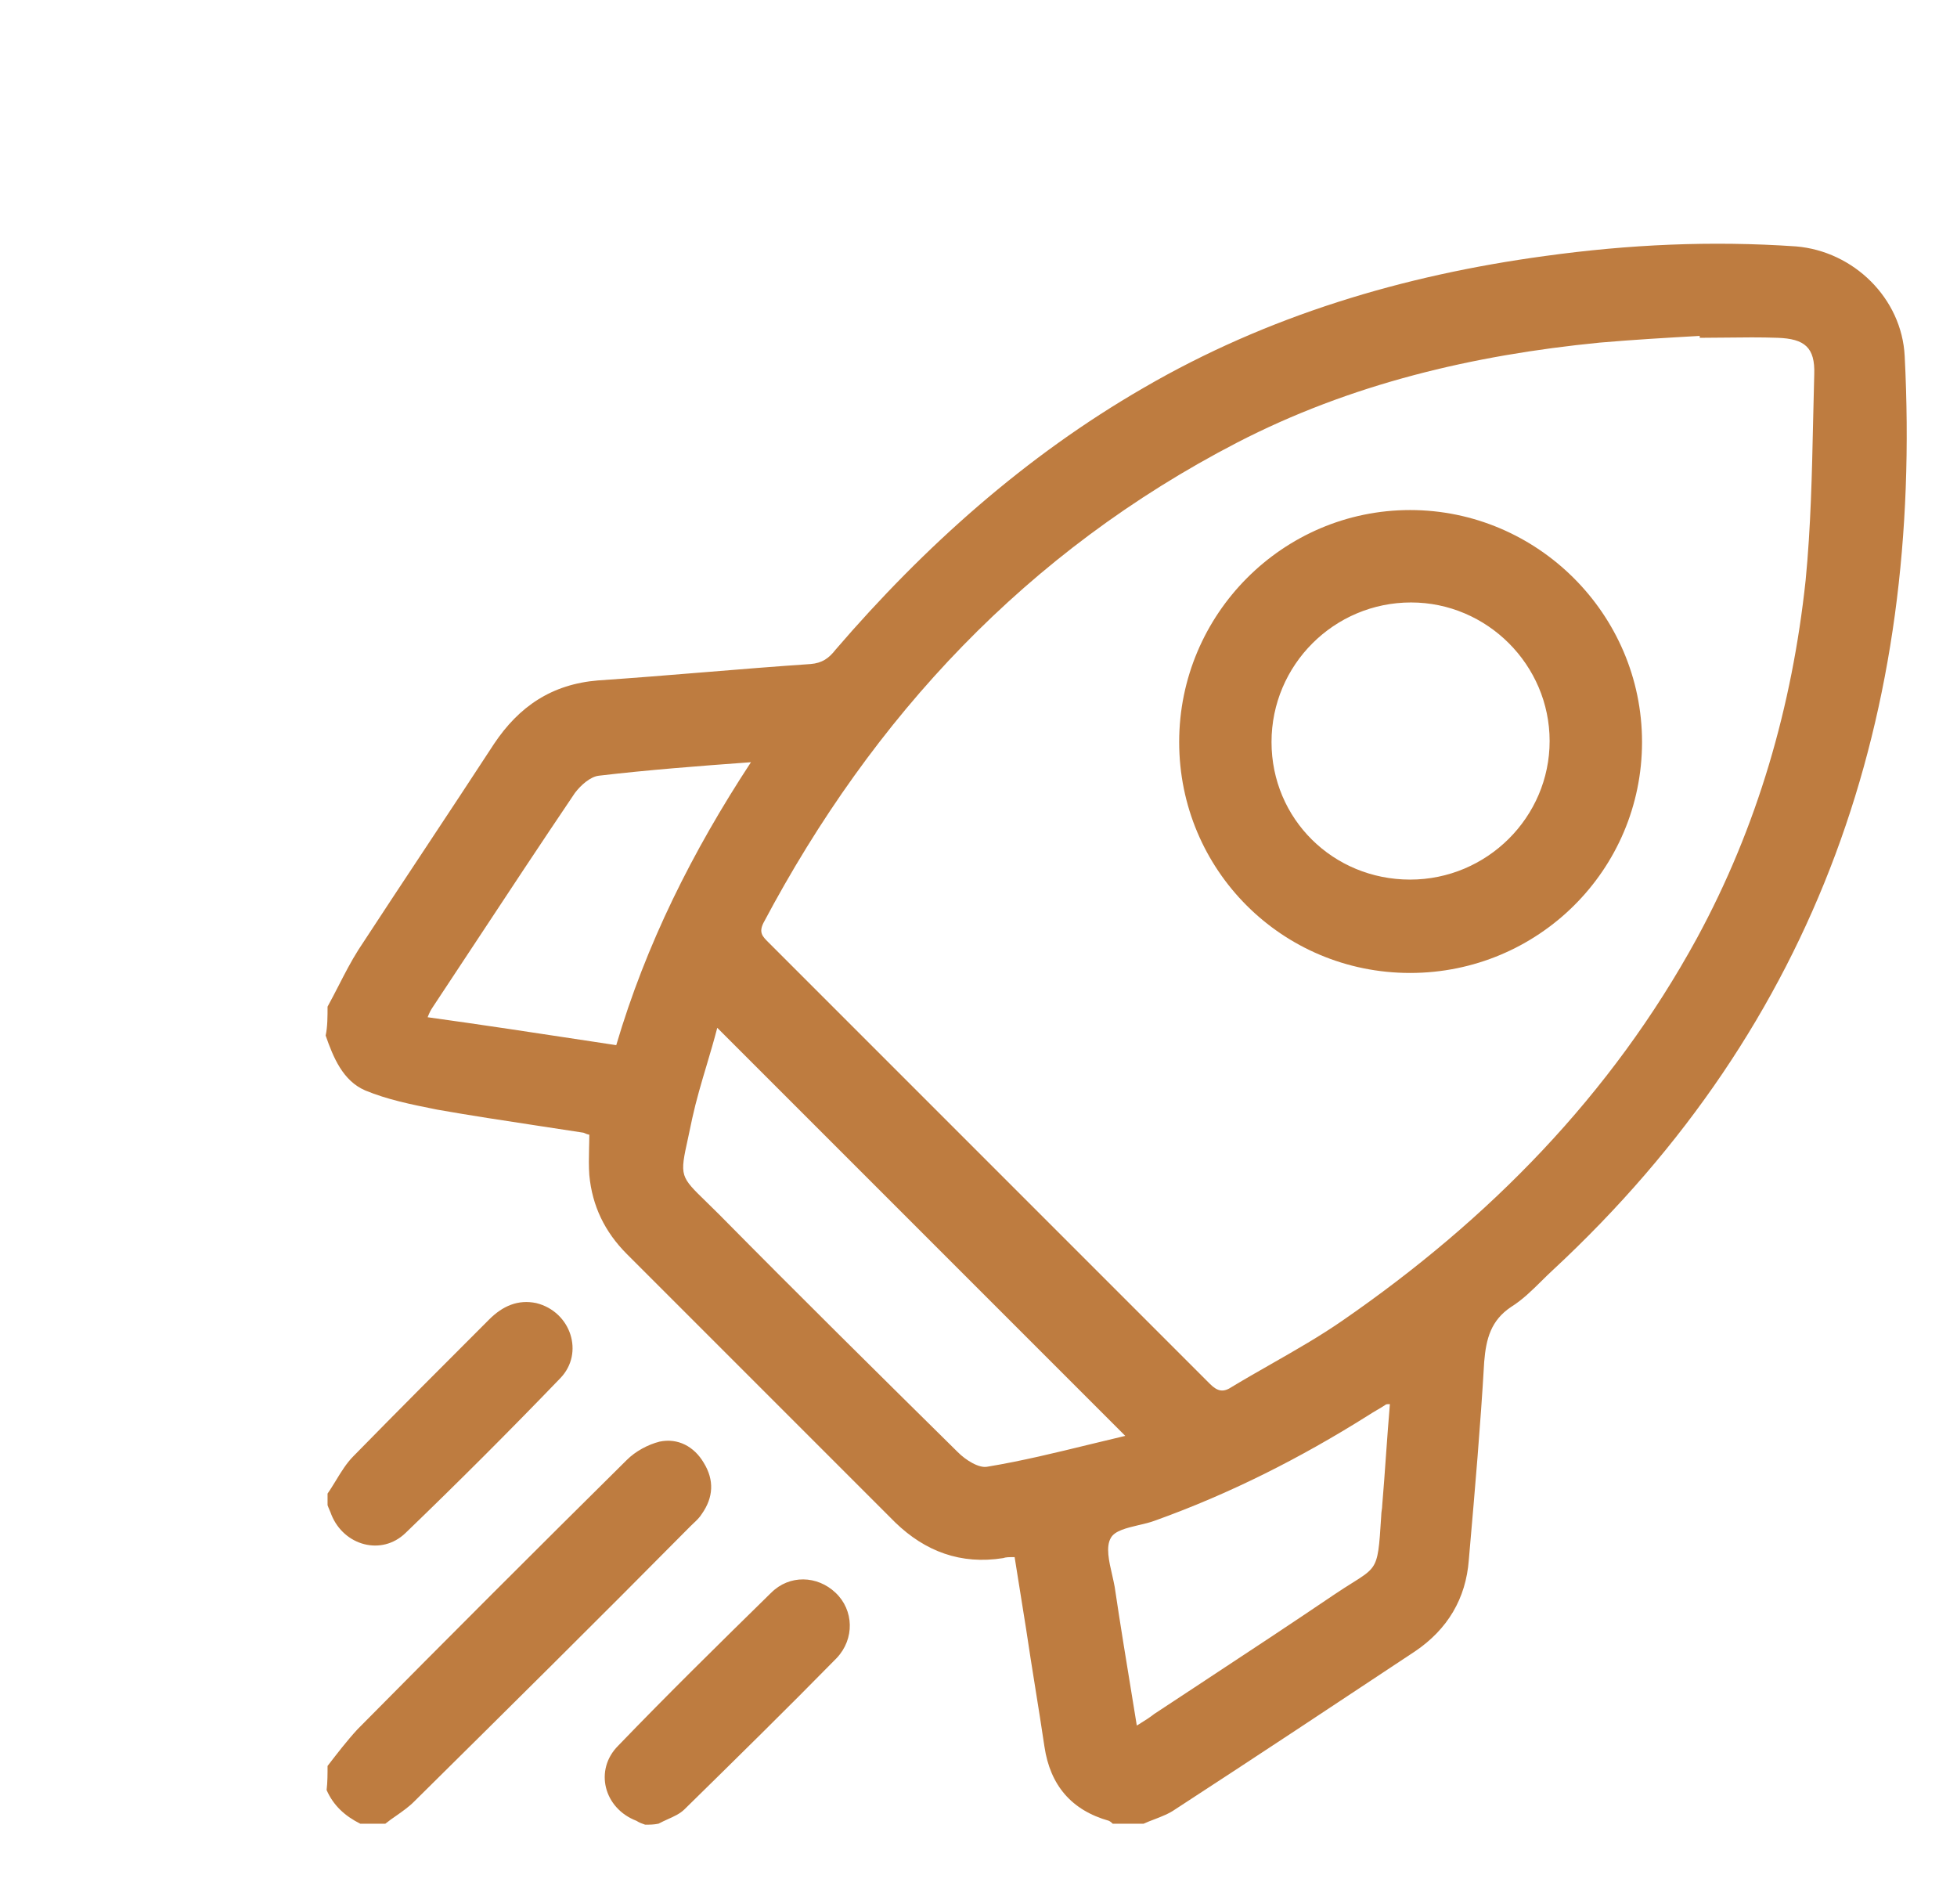 <svg width="37" height="36" viewBox="0 0 37 36" fill="none" xmlns="http://www.w3.org/2000/svg">
<g clip-path="url(#clip0_54547_23043)">
<path fill-rule="evenodd" clip-rule="evenodd" d="M6.401 18.635C6.519 18.405 6.636 18.177 6.775 17.957C7.203 17.302 7.63 16.656 8.058 16.01C8.485 15.364 8.913 14.718 9.34 14.063C9.813 13.354 10.432 12.935 11.305 12.863C11.978 12.817 12.647 12.763 13.316 12.708C13.984 12.653 14.653 12.599 15.326 12.553C15.544 12.535 15.672 12.444 15.799 12.28C17.473 10.334 19.383 8.624 21.621 7.332C23.968 5.967 26.533 5.203 29.207 4.84C30.79 4.621 32.355 4.548 33.956 4.658C35.047 4.749 35.957 5.64 36.011 6.732C36.357 13.481 34.392 19.339 29.353 24.015C29.283 24.079 29.215 24.147 29.147 24.214C28.965 24.394 28.782 24.574 28.57 24.706C28.188 24.961 28.097 25.307 28.061 25.743C27.991 26.948 27.888 28.137 27.783 29.34L27.77 29.491C27.715 30.219 27.37 30.801 26.751 31.219C25.241 32.22 23.731 33.221 22.221 34.203C22.1 34.288 21.962 34.34 21.825 34.393C21.756 34.419 21.687 34.446 21.621 34.476H21.038C21.02 34.458 21.002 34.44 20.966 34.421C20.256 34.221 19.856 33.748 19.747 33.02C19.692 32.648 19.633 32.279 19.574 31.911C19.515 31.542 19.456 31.174 19.401 30.801L19.183 29.436C19.074 29.436 19.019 29.436 18.965 29.455C18.164 29.582 17.491 29.327 16.927 28.782L11.851 23.706C11.433 23.287 11.196 22.796 11.142 22.214C11.13 22.046 11.133 21.886 11.137 21.718C11.139 21.632 11.142 21.543 11.142 21.45C11.123 21.45 11.069 21.431 11.032 21.413C10.741 21.368 10.45 21.324 10.161 21.28C9.53 21.184 8.903 21.089 8.267 20.977L8.218 20.967C7.778 20.879 7.324 20.788 6.903 20.613C6.484 20.431 6.302 19.994 6.157 19.576C6.193 19.412 6.193 19.212 6.193 19.03C6.266 18.898 6.333 18.766 6.401 18.635ZM32.136 6.386V6.35C31.5 6.386 30.881 6.422 30.244 6.477C27.843 6.713 25.532 7.259 23.385 8.369C19.419 10.425 16.508 13.536 14.434 17.447C14.344 17.629 14.416 17.702 14.525 17.811L22.876 26.162C23.022 26.307 23.131 26.326 23.294 26.216C23.537 26.069 23.787 25.927 24.037 25.784C24.498 25.521 24.962 25.256 25.387 24.961C28.152 23.051 30.462 20.704 32.082 17.738C33.228 15.628 33.883 13.354 34.138 10.971C34.236 9.968 34.258 8.954 34.28 7.946C34.287 7.656 34.293 7.366 34.301 7.077C34.319 6.568 34.119 6.404 33.61 6.386C33.282 6.374 32.955 6.378 32.627 6.382C32.464 6.384 32.3 6.386 32.136 6.386ZM21.275 27.144L13.561 19.43C13.501 19.662 13.432 19.894 13.363 20.127C13.263 20.461 13.163 20.798 13.088 21.14C13.06 21.279 13.034 21.399 13.011 21.503C12.929 21.876 12.889 22.058 12.937 22.213C12.983 22.359 13.108 22.481 13.353 22.719C13.424 22.789 13.505 22.867 13.598 22.96C15.089 24.47 16.599 25.962 18.11 27.453C18.255 27.599 18.51 27.763 18.673 27.726C19.32 27.619 19.966 27.461 20.605 27.305C20.829 27.251 21.053 27.196 21.275 27.144ZM21.493 32.62L21.542 32.59C21.66 32.517 21.74 32.466 21.821 32.402C22.141 32.19 22.462 31.979 22.785 31.767L22.786 31.766C23.599 31.231 24.415 30.693 25.223 30.146C25.355 30.057 25.466 29.987 25.56 29.928C25.757 29.805 25.876 29.73 25.951 29.625C26.063 29.467 26.077 29.24 26.113 28.673L26.114 28.654C26.114 28.618 26.119 28.586 26.123 28.554C26.128 28.522 26.133 28.491 26.133 28.454C26.16 28.136 26.183 27.817 26.205 27.499C26.228 27.18 26.251 26.862 26.278 26.544C26.224 26.544 26.205 26.544 26.187 26.562C26.133 26.598 26.078 26.63 26.023 26.662C25.969 26.694 25.914 26.726 25.86 26.762C24.586 27.563 23.258 28.236 21.839 28.745C21.744 28.781 21.634 28.807 21.524 28.832C21.298 28.886 21.076 28.938 21.002 29.073C20.904 29.24 20.967 29.515 21.027 29.773C21.045 29.852 21.062 29.928 21.075 30C21.181 30.716 21.301 31.443 21.422 32.184L21.493 32.62ZM11.651 19.758C12.215 17.848 13.088 16.101 14.198 14.409C13.197 14.482 12.251 14.555 11.323 14.664C11.16 14.682 10.978 14.846 10.869 14.991C10.218 15.955 9.576 16.927 8.937 17.896L8.935 17.899C8.682 18.283 8.429 18.666 8.176 19.048C8.14 19.103 8.121 19.139 8.085 19.23C9.112 19.372 10.138 19.528 11.177 19.686L11.651 19.758ZM6.193 33.384C6.375 33.148 6.557 32.911 6.757 32.693C8.449 30.983 10.141 29.291 11.851 27.599C12.015 27.435 12.251 27.308 12.47 27.253C12.815 27.18 13.124 27.344 13.306 27.654C13.507 27.981 13.488 28.308 13.27 28.618C13.229 28.686 13.167 28.745 13.108 28.8C13.089 28.818 13.07 28.836 13.052 28.854C11.323 30.601 9.577 32.329 7.83 34.057C7.729 34.159 7.613 34.239 7.497 34.321C7.426 34.37 7.354 34.42 7.285 34.476H6.812C6.52 34.33 6.302 34.13 6.175 33.839C6.193 33.694 6.193 33.53 6.193 33.384ZM6.349 27.991C6.298 28.073 6.248 28.157 6.193 28.235V28.454C6.202 28.481 6.216 28.513 6.229 28.544C6.243 28.576 6.257 28.608 6.266 28.636C6.502 29.218 7.212 29.418 7.666 28.981C8.667 28.017 9.631 27.053 10.595 26.052C11.05 25.579 10.795 24.797 10.14 24.634C9.795 24.561 9.504 24.688 9.249 24.943C8.394 25.798 7.539 26.653 6.684 27.526C6.551 27.659 6.45 27.825 6.349 27.991ZM12.197 34.494C12.142 34.475 12.088 34.457 12.033 34.421C11.414 34.184 11.232 33.457 11.687 33.002C12.627 32.026 13.585 31.085 14.561 30.128L14.58 30.11C14.925 29.764 15.453 29.782 15.798 30.11C16.144 30.437 16.162 30.983 15.817 31.346C14.871 32.31 13.907 33.256 12.943 34.202C12.858 34.287 12.74 34.34 12.623 34.392C12.565 34.419 12.506 34.445 12.451 34.475C12.36 34.494 12.288 34.494 12.197 34.494ZM26.66 9.642C24.259 9.642 22.294 11.607 22.294 14.027C22.294 16.447 24.241 18.393 26.66 18.393C29.08 18.393 31.045 16.447 31.045 14.027C31.045 11.607 29.062 9.642 26.66 9.642ZM26.66 16.628C25.205 16.628 24.04 15.482 24.04 14.027C24.04 12.571 25.223 11.389 26.678 11.389C28.116 11.389 29.298 12.571 29.298 14.009C29.298 15.446 28.116 16.628 26.66 16.628Z" fill="#BE7C40"/>
</g>
<defs>
<clipPath id="clip0_54547_23043">
<rect width="29.893" height="29.893" fill="white" transform="translate(6.157 4.607)"/>
</clipPath>
</defs>
</svg>
